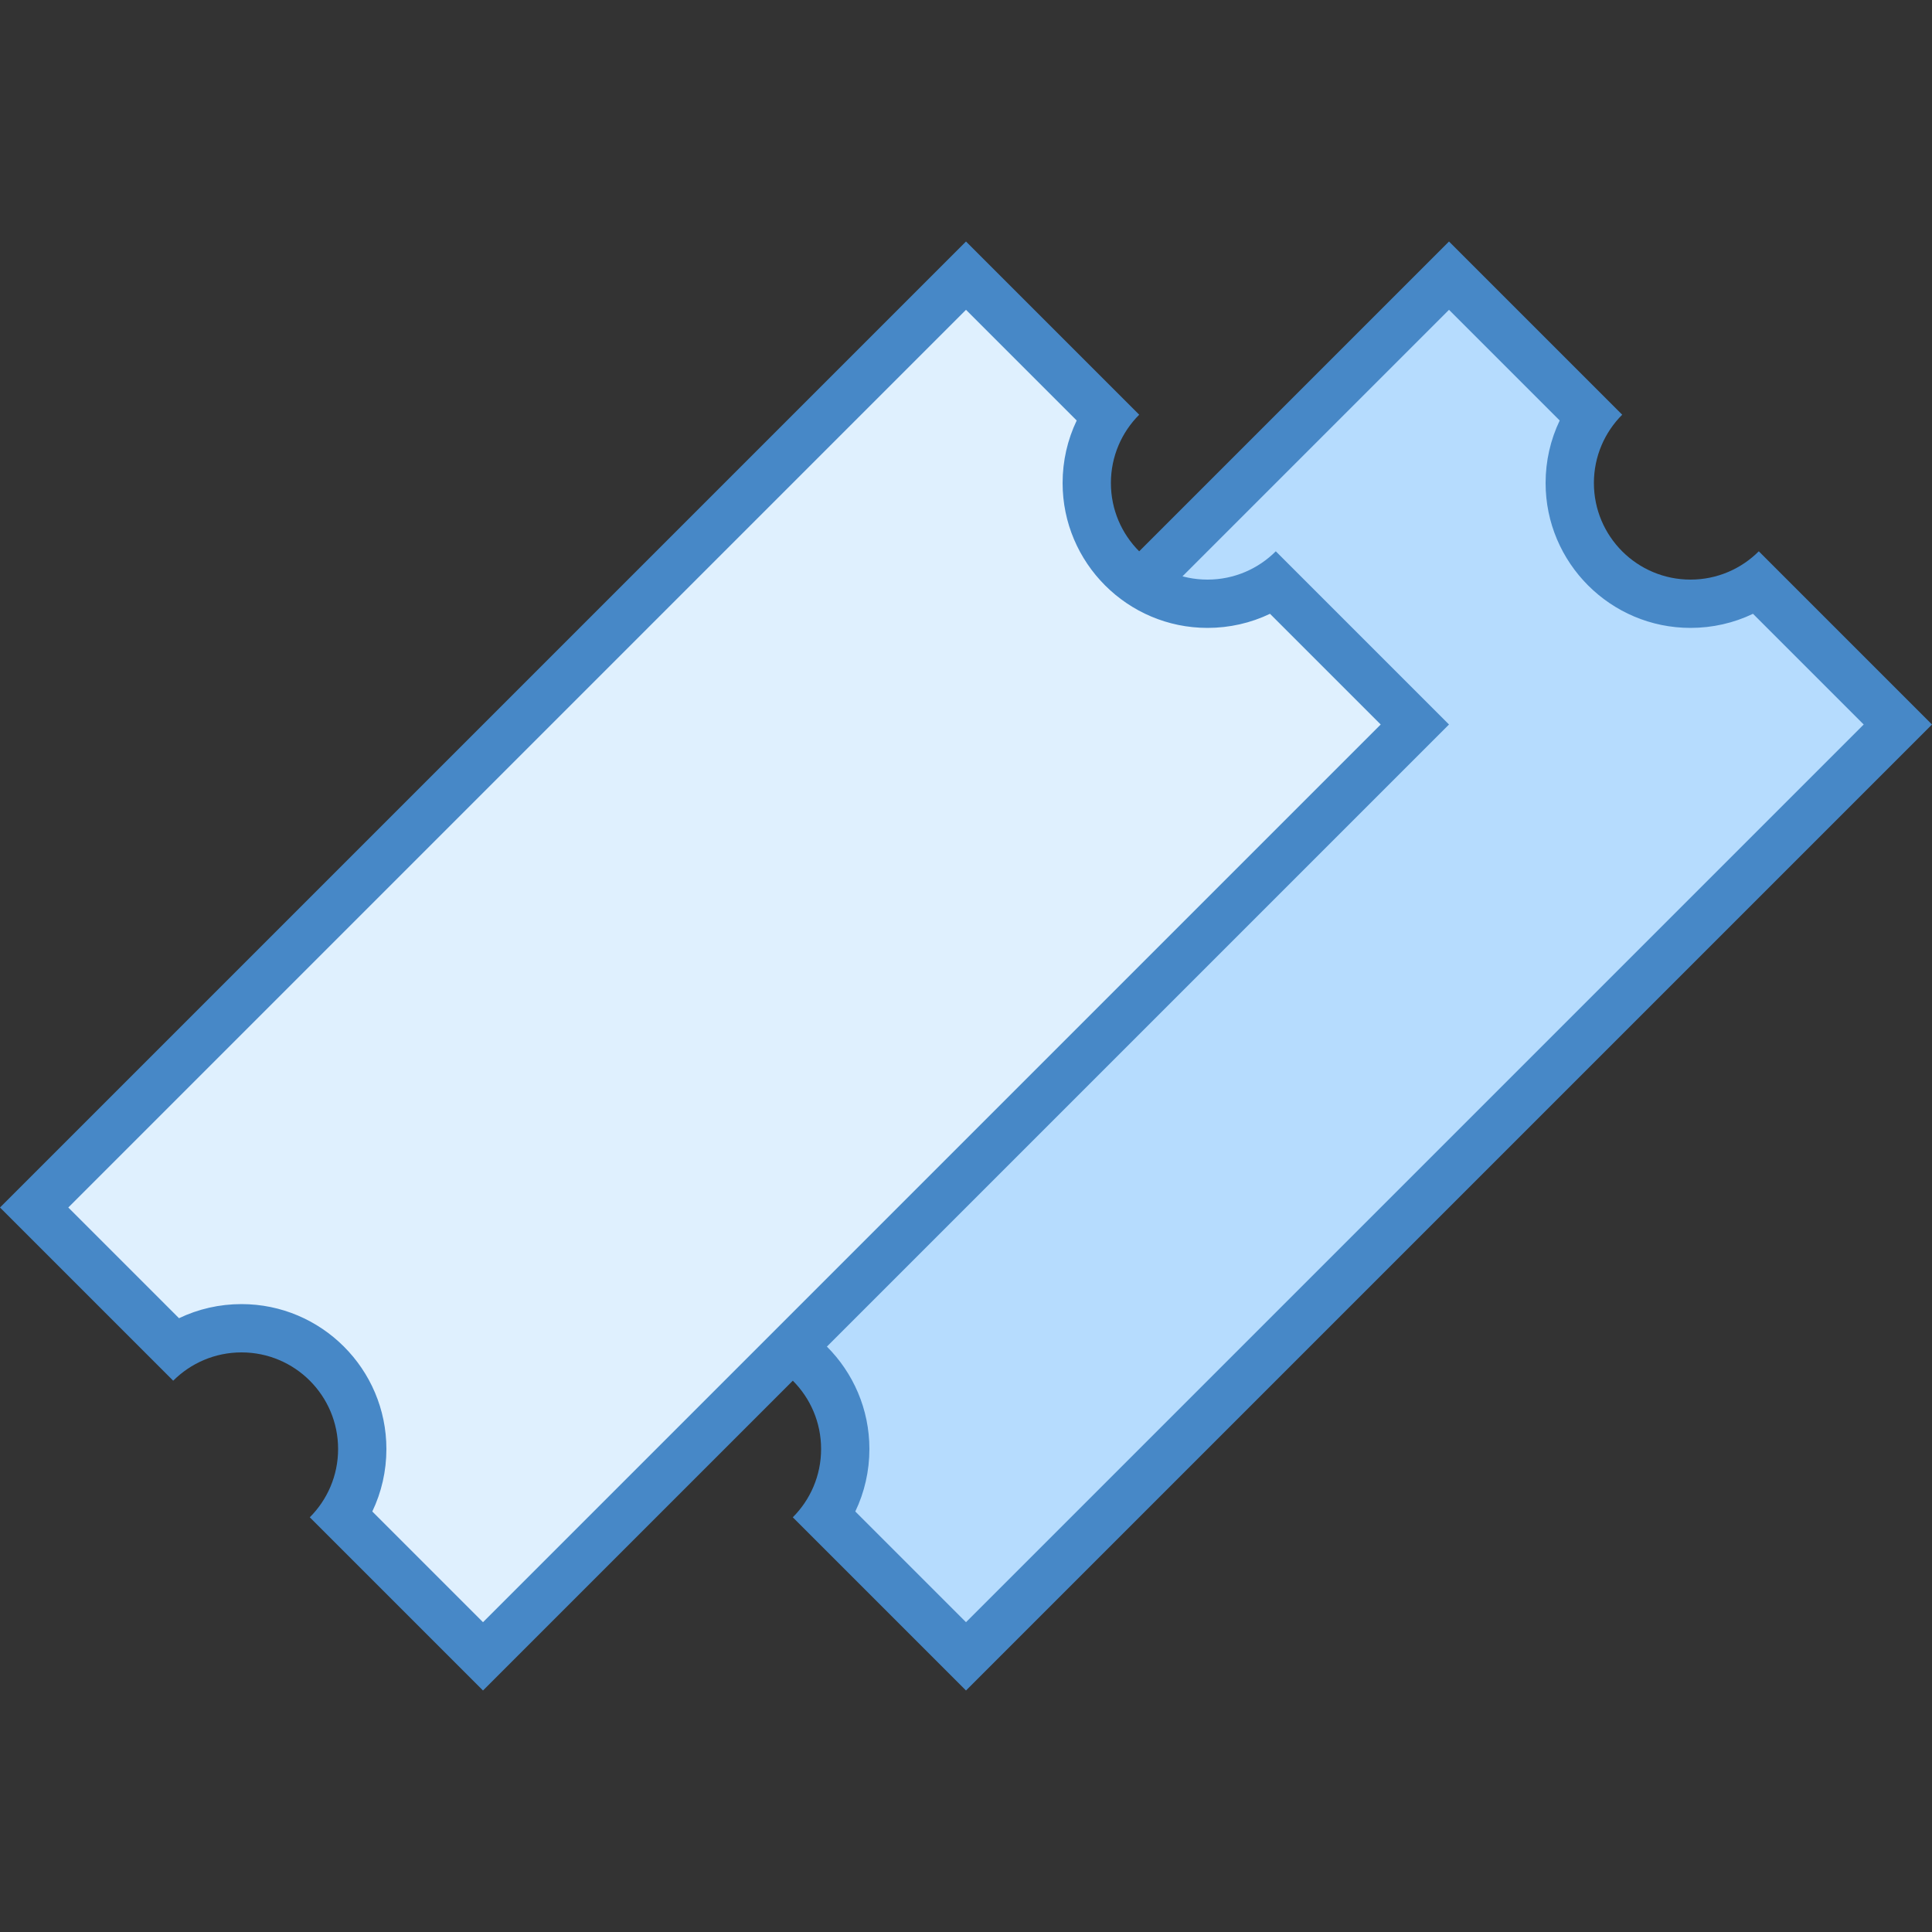 <svg xmlns="http://www.w3.org/2000/svg"  viewBox="0 0 40 40" width="40px" height="40px"><rect x="0" y="0" width="40" height="40" fill="#333333" stroke="none"/><path fill="#b6dcfe" d="M17.086,31.379C17.355,30.974,17.5,30.498,17.5,30c0-1.378-1.121-2.5-2.5-2.5 c-0.498,0-0.974,0.145-1.379,0.414L10.707,25L30,5.707l2.914,2.914C32.645,9.026,32.5,9.502,32.5,10c0,1.378,1.121,2.5,2.5,2.5 c0.498,0,0.974-0.145,1.379-0.414L39.293,15L20,34.293L17.086,31.379z"/><path fill="#4788c7" d="M30,6.414l2.292,2.292C32.101,9.105,32,9.545,32,10c0,1.654,1.346,3,3,3 c0.455,0,0.895-0.101,1.294-0.292L38.586,15L20,33.586l-2.292-2.292C17.899,30.895,18,30.455,18,30c0-1.654-1.346-3-3-3 c-0.455,0-0.895,0.101-1.294,0.292L11.414,25L30,6.414 M30,5L10,25l3.586,3.586C13.948,28.224,14.448,28,15,28c1.105,0,2,0.895,2,2 c0,0.552-0.224,1.052-0.586,1.414L20,35l20-20l-3.586-3.586C36.052,11.776,35.552,12,35,12c-1.105,0-2-0.895-2-2 c0-0.552,0.224-1.052,0.586-1.414L30,5L30,5z"/><g><path fill="#dff0fe" d="M7.086,31.379C7.355,30.974,7.5,30.498,7.5,30c0-1.378-1.121-2.5-2.5-2.5 c-0.498,0-0.974,0.145-1.379,0.414L0.707,25L20,5.707l2.914,2.914C22.645,9.026,22.5,9.502,22.5,10c0,1.378,1.121,2.5,2.5,2.5 c0.498,0,0.974-0.145,1.379-0.414L29.293,15L10,34.293L7.086,31.379z"/><path fill="#4788c7" d="M20,6.414l2.292,2.292C22.101,9.105,22,9.545,22,10c0,1.654,1.346,3,3,3 c0.455,0,0.895-0.101,1.294-0.292L28.586,15L10,33.586l-2.292-2.292C7.899,30.895,8,30.455,8,30c0-1.654-1.346-3-3-3 c-0.455,0-0.895,0.101-1.294,0.292L1.414,25L20,6.414 M20,5L0,25l3.586,3.586C3.948,28.224,4.448,28,5,28c1.105,0,2,0.895,2,2 c0,0.552-0.224,1.052-0.586,1.414L10,35l20-20l-3.586-3.586C26.052,11.776,25.552,12,25,12c-1.105,0-2-0.895-2-2 c0-0.552,0.224-1.052,0.586-1.414L20,5L20,5z"/></g></svg>